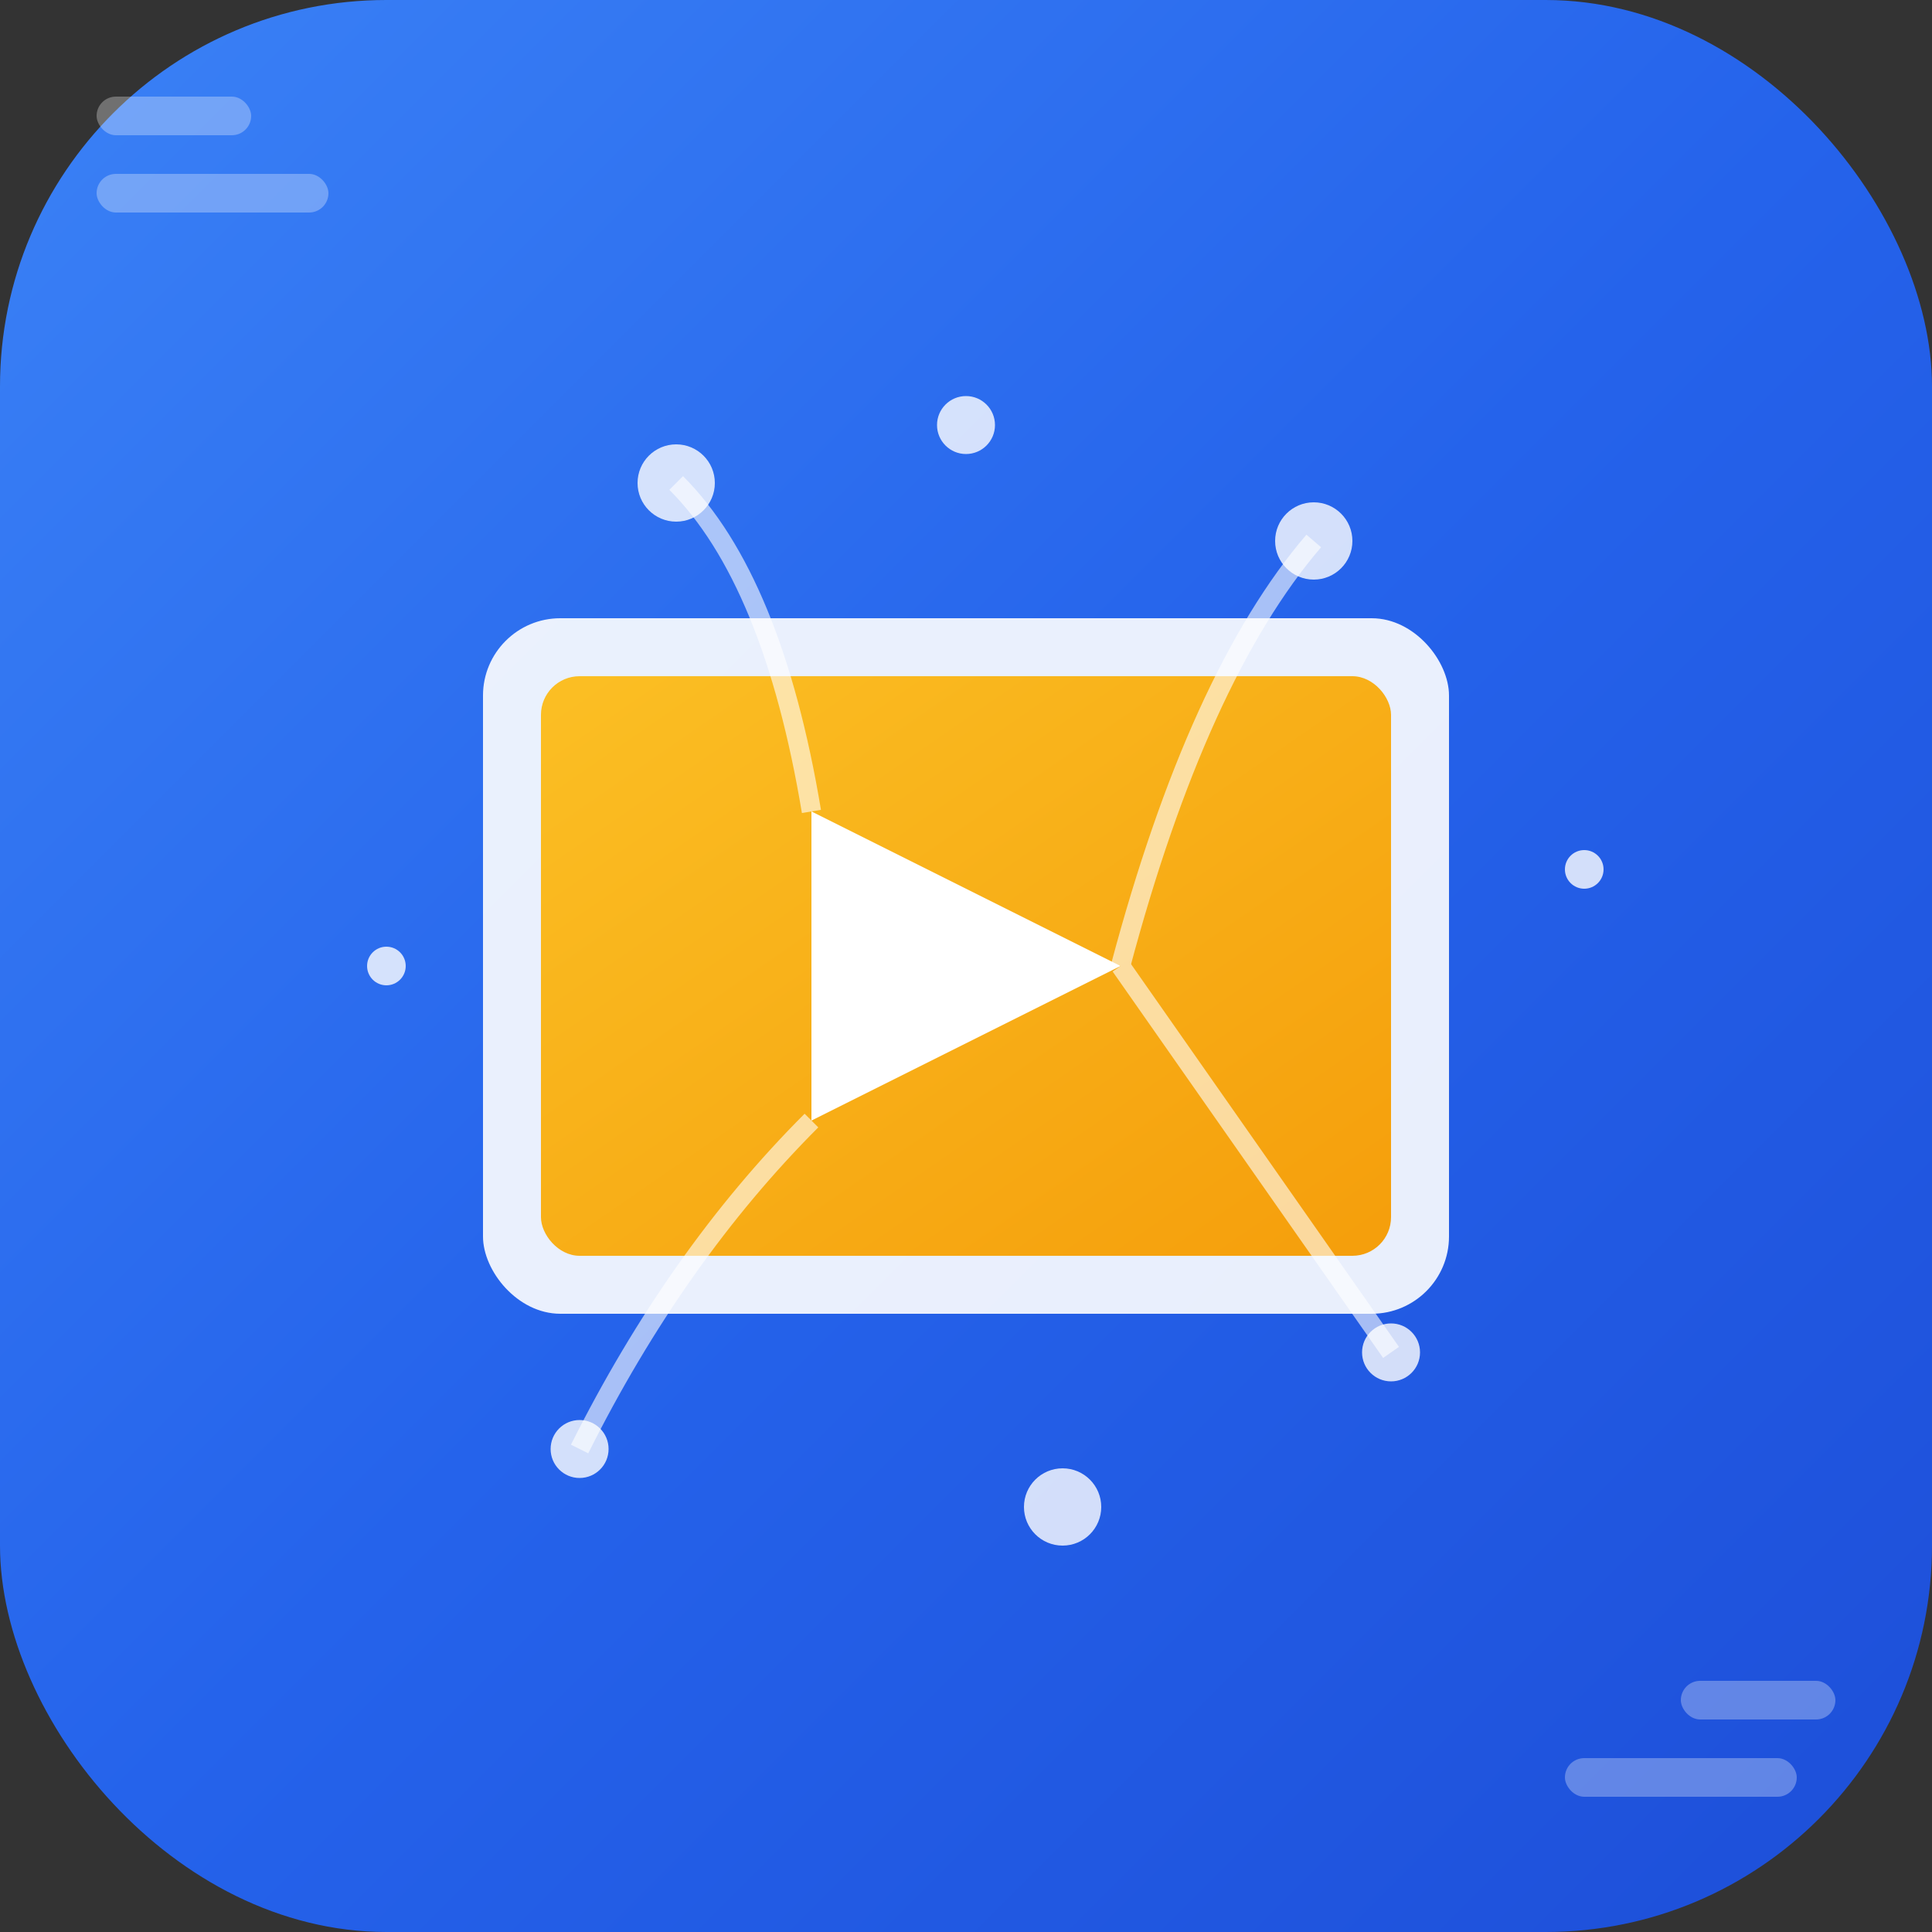 <svg width="100" height="100" viewBox="0 0 100 100" fill="none" xmlns="http://www.w3.org/2000/svg">
  <rect x="0" y="0" width="100" height="100" fill="#333333" stroke="none"/>
  <defs>
    <linearGradient id="appGradient" x1="0%" y1="0%" x2="100%" y2="100%">
      <stop offset="0%" style="stop-color:#3b82f6;stop-opacity:1" />
      <stop offset="50%" style="stop-color:#2563eb;stop-opacity:1" />
      <stop offset="100%" style="stop-color:#1d4ed8;stop-opacity:1" />
    </linearGradient>
    <linearGradient id="videoGradient" x1="0%" y1="0%" x2="100%" y2="100%">
      <stop offset="0%" style="stop-color:#fbbf24;stop-opacity:1" />
      <stop offset="100%" style="stop-color:#f59e0b;stop-opacity:1" />
    </linearGradient>
  </defs>
  
  <!-- App Background -->
  <rect width="100" height="100" rx="20" fill="url(#appGradient)"/>
  
  <!-- Video Play Symbol -->
  <g transform="translate(50,50)">
    <!-- Video Frame -->
    <rect x="-25" y="-18" width="50" height="36" rx="4" fill="white" opacity="0.9"/>
    <rect x="-22" y="-15" width="44" height="30" rx="2" fill="url(#videoGradient)"/>
    
    <!-- Play Button -->
    <polygon points="-8,-8 -8,8 8,0" fill="white"/>
    
    <!-- AI Sparkles -->
    <g fill="white" opacity="0.8">
      <!-- Top sparkles -->
      <circle cx="-15" cy="-25" r="2"/>
      <circle cx="0" cy="-28" r="1.5"/>
      <circle cx="18" cy="-22" r="2"/>
      
      <!-- Bottom sparkles -->
      <circle cx="-20" cy="25" r="1.5"/>
      <circle cx="5" cy="28" r="2"/>
      <circle cx="22" cy="20" r="1.5"/>
      
      <!-- Side sparkles -->
      <circle cx="-30" cy="0" r="1"/>
      <circle cx="32" cy="-5" r="1"/>
    </g>
    
    <!-- AI Connection Lines -->
    <g stroke="white" stroke-width="1" opacity="0.6" fill="none">
      <path d="M -15,-25 Q -10,-20 -8,-8"/>
      <path d="M 18,-22 Q 12,-15 8,0"/>
      <path d="M -20,25 Q -15,15 -8,8"/>
      <path d="M 22,20 Q 15,10 8,0"/>
    </g>
  </g>
  
  <!-- Corner Tech Elements -->
  <g fill="white" opacity="0.3">
    <rect x="5" y="5" width="8" height="2" rx="1"/>
    <rect x="5" y="9" width="12" height="2" rx="1"/>
    <rect x="87" y="87" width="8" height="2" rx="1"/>
    <rect x="81" y="91" width="12" height="2" rx="1"/>
  </g>
</svg>